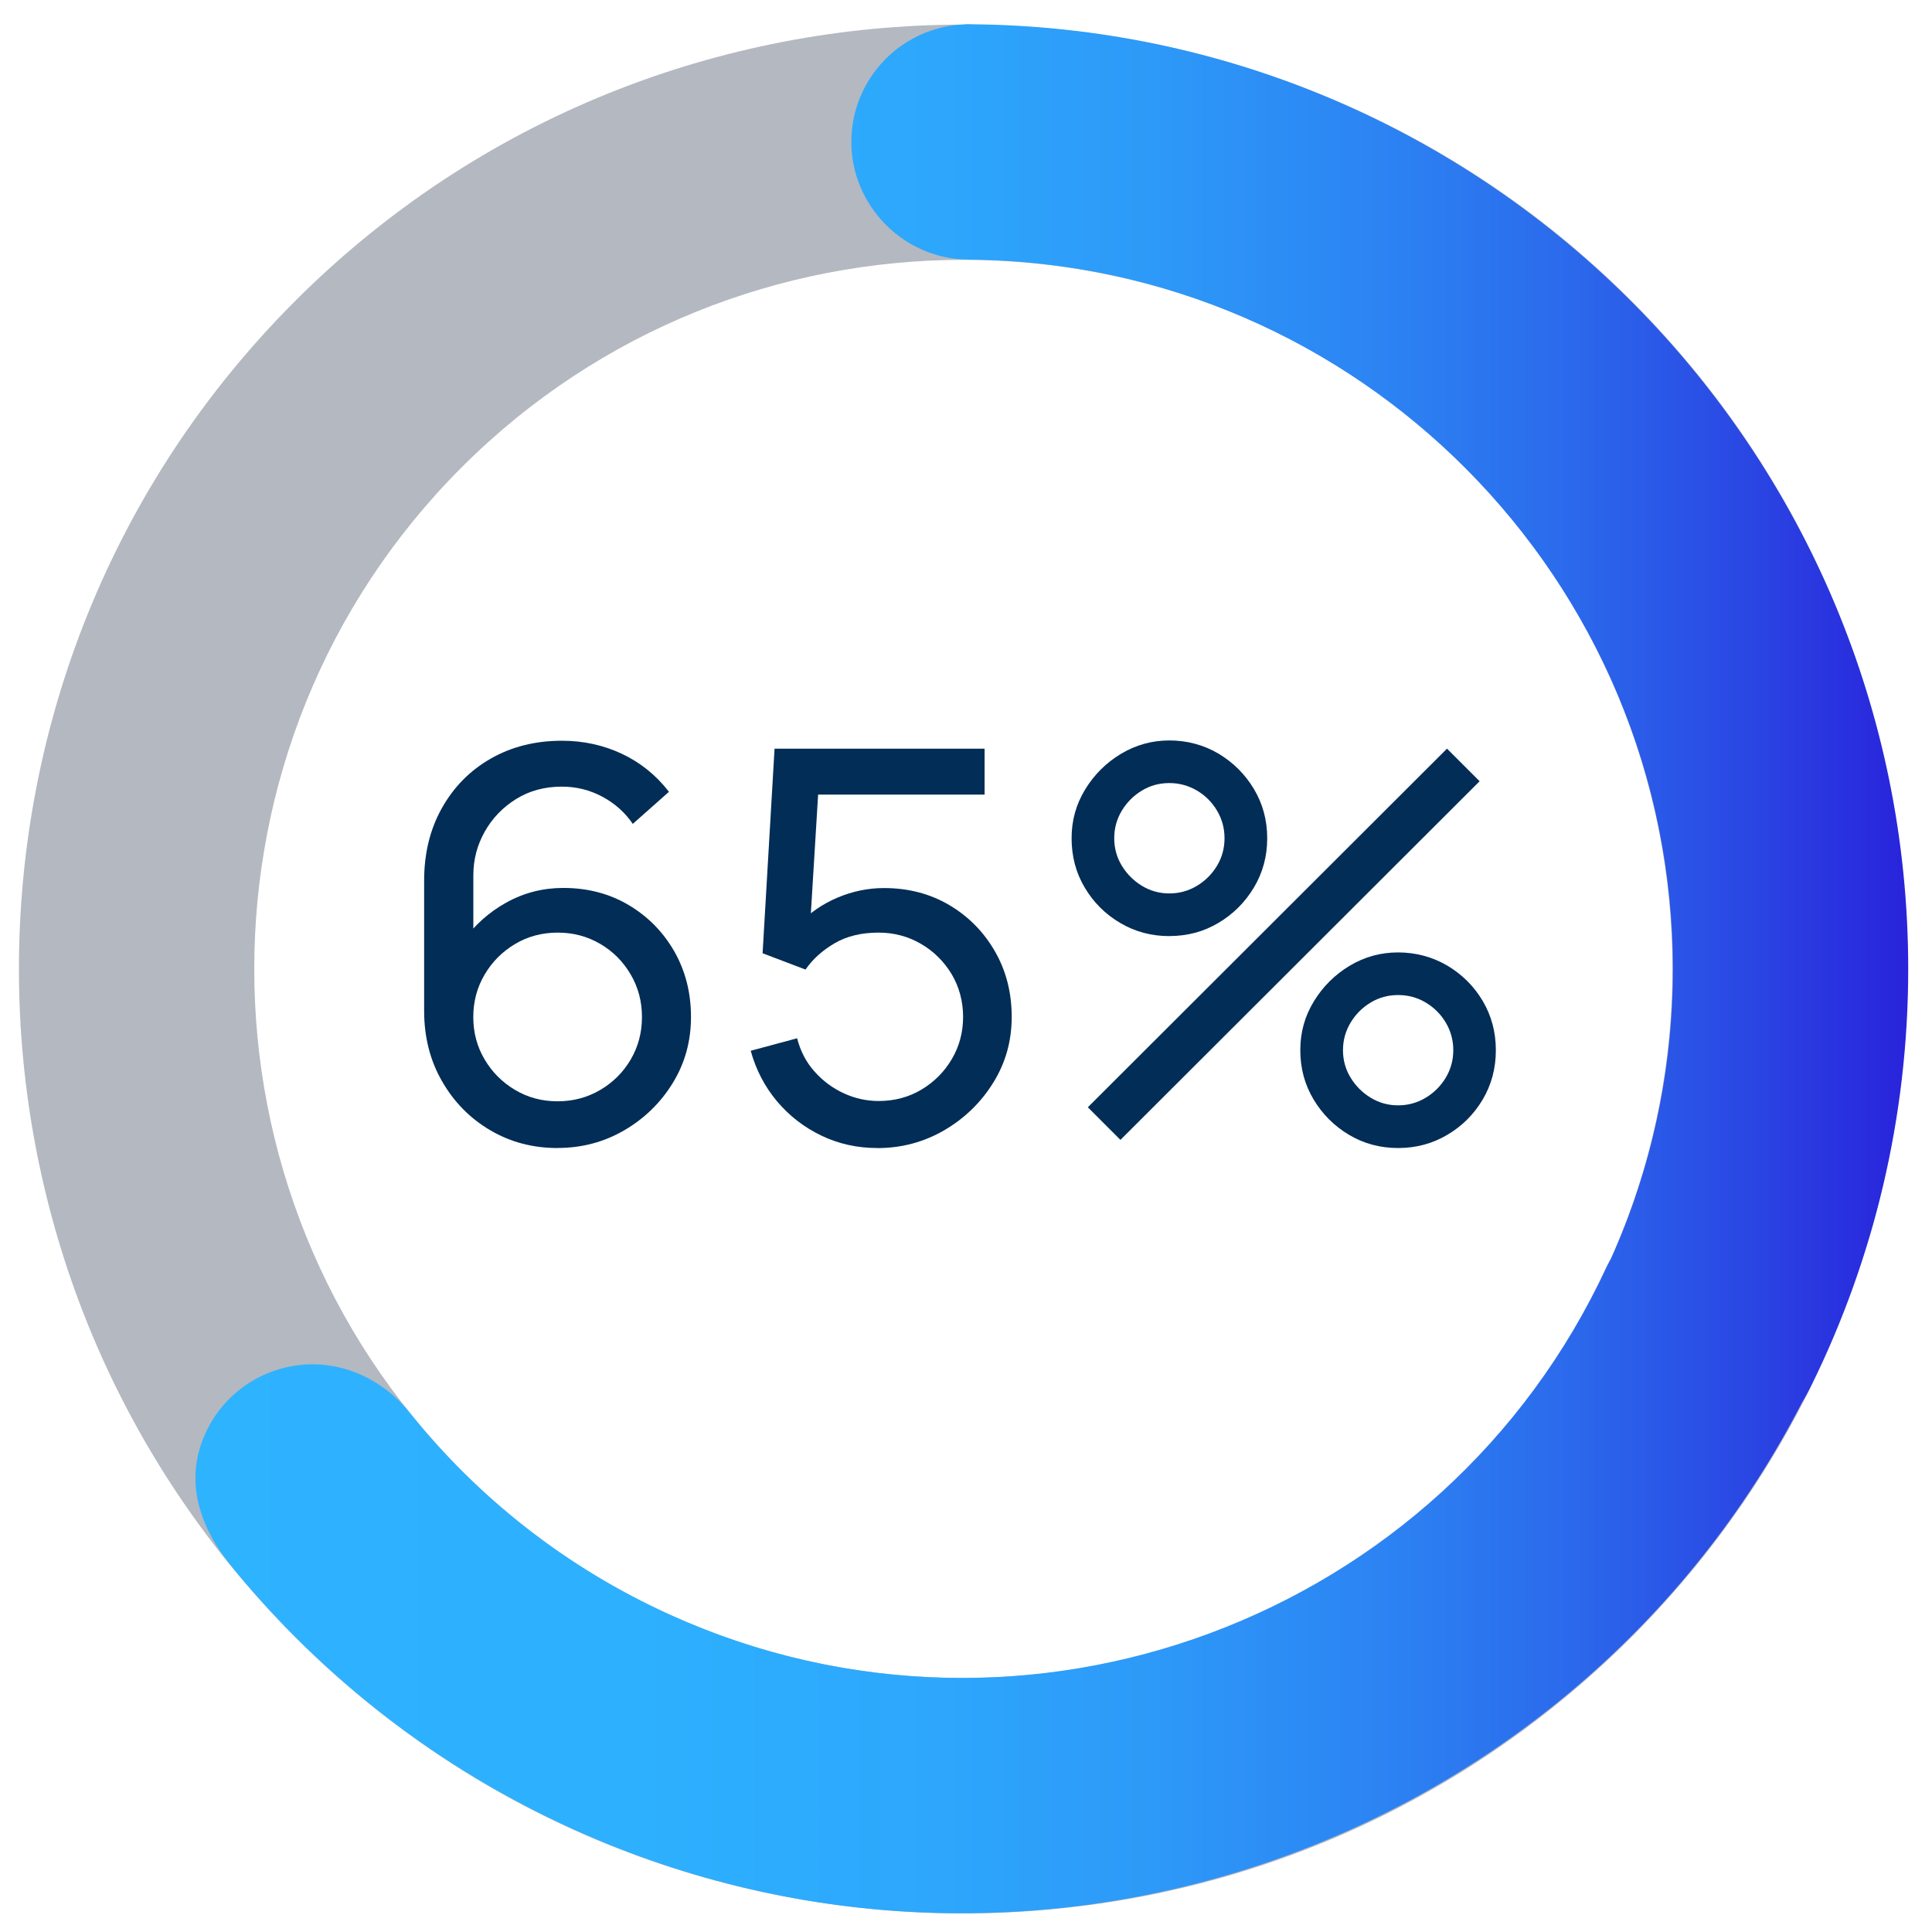 <?xml version="1.0" encoding="UTF-8"?>
<svg xmlns="http://www.w3.org/2000/svg" xmlns:xlink="http://www.w3.org/1999/xlink" id="Livello_1" viewBox="0 0 320 320">
  <defs>
    <style>.cls-1{fill:#022d56;}.cls-2{fill:#b4b8c1;}.cls-3{fill:url(#Sfumatura_senza_nome);}</style>
    <linearGradient id="Sfumatura_senza_nome" x1="32.38" y1="160.45" x2="316.07" y2="160.45" gradientUnits="userSpaceOnUse">
      <stop offset="0" stop-color="#2eb3ff"></stop>
      <stop offset=".26" stop-color="#2db0fe"></stop>
      <stop offset=".43" stop-color="#2da7fc"></stop>
      <stop offset=".56" stop-color="#2d99f8"></stop>
      <stop offset=".69" stop-color="#2c84f3"></stop>
      <stop offset=".8" stop-color="#2b6aec"></stop>
      <stop offset=".9" stop-color="#2a49e4"></stop>
      <stop offset="1" stop-color="#2923db"></stop>
      <stop offset="1" stop-color="#2922db"></stop>
    </linearGradient>
  </defs>
  <g id="_base">
    <path class="cls-2" d="M48.9,271.16c-61.02-61.02-61.02-160.31,0-221.32,61.02-61.02,160.3-61.02,221.32,0,61.02,61.02,61.02,160.31,0,221.32s-160.31,61.02-221.32,0ZM242.65,77.4c-45.82-45.82-120.37-45.81-166.18,0-45.81,45.81-45.81,120.37,0,166.18,45.81,45.81,120.37,45.81,166.18,0,45.81-45.81,45.81-120.37,0-166.18Z"></path>
  </g>
  <path class="cls-1" d="M92.34,190.15c-4.11,0-7.84-.99-11.18-2.97-3.35-1.98-6-4.69-7.96-8.12-1.97-3.43-2.95-7.31-2.95-11.63v-21.56c0-4.53.98-8.54,2.95-12.04,1.96-3.49,4.66-6.23,8.1-8.19,3.43-1.96,7.36-2.95,11.77-2.95,3.57,0,6.89.73,9.97,2.18,3.07,1.46,5.66,3.55,7.76,6.28l-5.99,5.31c-1.29-1.89-2.97-3.39-5.04-4.5-2.07-1.11-4.31-1.67-6.7-1.67-2.85,0-5.38.68-7.58,2.05-2.21,1.37-3.94,3.17-5.2,5.4-1.26,2.24-1.89,4.64-1.89,7.22v13l-1.75-1.98c1.89-2.7,4.29-4.86,7.2-6.48,2.91-1.62,6.06-2.43,9.45-2.43,4.02,0,7.63.94,10.82,2.83,3.19,1.89,5.71,4.45,7.56,7.67,1.84,3.23,2.77,6.85,2.77,10.87s-1.01,7.67-3.02,10.94c-2.01,3.27-4.69,5.88-8.03,7.83-3.35,1.95-7.03,2.93-11.05,2.93ZM92.34,182.41c2.58,0,4.93-.62,7.06-1.87,2.13-1.25,3.82-2.93,5.06-5.04,1.24-2.12,1.87-4.46,1.87-7.04s-.62-4.93-1.87-7.06c-1.25-2.13-2.92-3.82-5.04-5.06-2.11-1.24-4.46-1.87-7.04-1.87s-4.93.62-7.04,1.87c-2.11,1.25-3.8,2.93-5.06,5.06-1.26,2.13-1.89,4.48-1.89,7.06s.62,4.88,1.87,7c1.24,2.11,2.92,3.8,5.04,5.06,2.11,1.26,4.46,1.89,7.04,1.89Z"></path>
  <path class="cls-1" d="M145.31,190.15c-3.33,0-6.43-.69-9.29-2.07-2.87-1.38-5.31-3.28-7.34-5.69-2.02-2.42-3.47-5.2-4.34-8.35l7.69-2.07c.54,2.13,1.5,3.97,2.88,5.51,1.38,1.55,2.99,2.75,4.84,3.6,1.84.85,3.77,1.28,5.78,1.28,2.64,0,5.02-.64,7.13-1.91,2.11-1.27,3.79-2.97,5.02-5.08,1.23-2.11,1.84-4.43,1.84-6.95s-.64-4.97-1.91-7.09c-1.28-2.11-2.98-3.79-5.11-5.02-2.13-1.23-4.46-1.84-6.98-1.84-2.85,0-5.29.59-7.31,1.78-2.02,1.19-3.62,2.63-4.79,4.34l-7.11-2.7,1.98-33.88h34.79v7.6h-30.92l3.55-3.33-1.66,27.13-1.76-2.29c1.8-1.92,3.95-3.4,6.46-4.46,2.5-1.05,5.06-1.57,7.67-1.57,4.02,0,7.62.94,10.8,2.81,3.18,1.88,5.7,4.43,7.56,7.65,1.86,3.23,2.79,6.85,2.79,10.87s-1.02,7.63-3.06,10.91c-2.04,3.29-4.75,5.91-8.12,7.88-3.38,1.96-7.07,2.95-11.09,2.95Z"></path>
  <path class="cls-1" d="M193.68,155.05c-2.97,0-5.69-.73-8.14-2.18-2.46-1.45-4.42-3.4-5.87-5.85-1.46-2.44-2.18-5.17-2.18-8.17s.75-5.64,2.25-8.1c1.5-2.46,3.48-4.42,5.94-5.9,2.46-1.47,5.13-2.21,8.01-2.21s5.68.73,8.12,2.18c2.44,1.46,4.4,3.4,5.87,5.85,1.47,2.45,2.21,5.17,2.21,8.17s-.74,5.72-2.21,8.17c-1.47,2.45-3.43,4.4-5.87,5.85-2.45,1.46-5.15,2.18-8.12,2.18ZM185.58,188.8l-5.4-5.4,59.49-59.4,5.4,5.4-59.49,59.4ZM193.68,147.98c1.65,0,3.17-.42,4.57-1.26,1.39-.84,2.5-1.95,3.33-3.33s1.24-2.9,1.24-4.55-.41-3.17-1.24-4.57-1.93-2.5-3.33-3.33c-1.4-.82-2.92-1.24-4.57-1.24s-3.17.41-4.54,1.24c-1.38.83-2.49,1.94-3.33,3.33s-1.26,2.92-1.26,4.57.42,3.17,1.26,4.55,1.95,2.49,3.33,3.33c1.38.84,2.9,1.26,4.54,1.26ZM231.57,190.15c-2.97,0-5.68-.73-8.12-2.18-2.45-1.46-4.4-3.4-5.87-5.85-1.47-2.44-2.21-5.17-2.21-8.17s.75-5.64,2.25-8.1c1.5-2.46,3.48-4.42,5.94-5.9,2.46-1.47,5.13-2.2,8.01-2.2s5.68.73,8.14,2.18c2.46,1.46,4.42,3.41,5.87,5.85,1.45,2.45,2.18,5.17,2.18,8.17s-.73,5.72-2.18,8.17c-1.46,2.45-3.41,4.4-5.87,5.85-2.46,1.45-5.17,2.18-8.14,2.18ZM231.57,183.08c1.65,0,3.17-.42,4.57-1.26,1.39-.84,2.5-1.95,3.33-3.33.82-1.38,1.24-2.89,1.24-4.54s-.41-3.17-1.24-4.57c-.83-1.4-1.94-2.5-3.33-3.33-1.4-.83-2.92-1.24-4.57-1.24s-3.17.41-4.54,1.24c-1.38.83-2.49,1.93-3.33,3.33-.84,1.39-1.26,2.92-1.26,4.57s.42,3.17,1.26,4.54c.84,1.38,1.95,2.49,3.33,3.33,1.38.84,2.89,1.26,4.54,1.26Z"></path>
  <path class="cls-3" d="M316.07,160.5h-.01c0-85.86-69.51-155.78-155.2-156.48-.12,0-.23-.02-.35-.02-.07,0-.13,0-.2.01h-.52v.03c-10.43.38-18.78,8.94-18.78,19.46s8.57,19.33,19.21,19.49c.1,0,.19.01.29.01,64.36.51,116.57,53.02,116.57,117.5,0,17.05-3.66,33.27-10.22,47.9-.2.37-.41.73-.6,1.11-.04.09-.09.17-.13.26-27.03,58.41-96.41,84.29-155.14,57.68-17.3-7.84-31.79-19.38-42.95-33.25-2.07-2.68-4.88-4.97-8.22-6.48-9.81-4.45-21.36-.1-25.81,9.71-3.63,8.02-.89,15.87,4.9,22.7,14.69,17.82,33.56,32.66,55.99,42.83h0c76.11,34.48,165.63,2.77,203.56-70.63.61-1.01,1.17-2.06,1.7-3.17,10.17-20.74,15.9-44.05,15.9-68.67Z"></path>
</svg>
